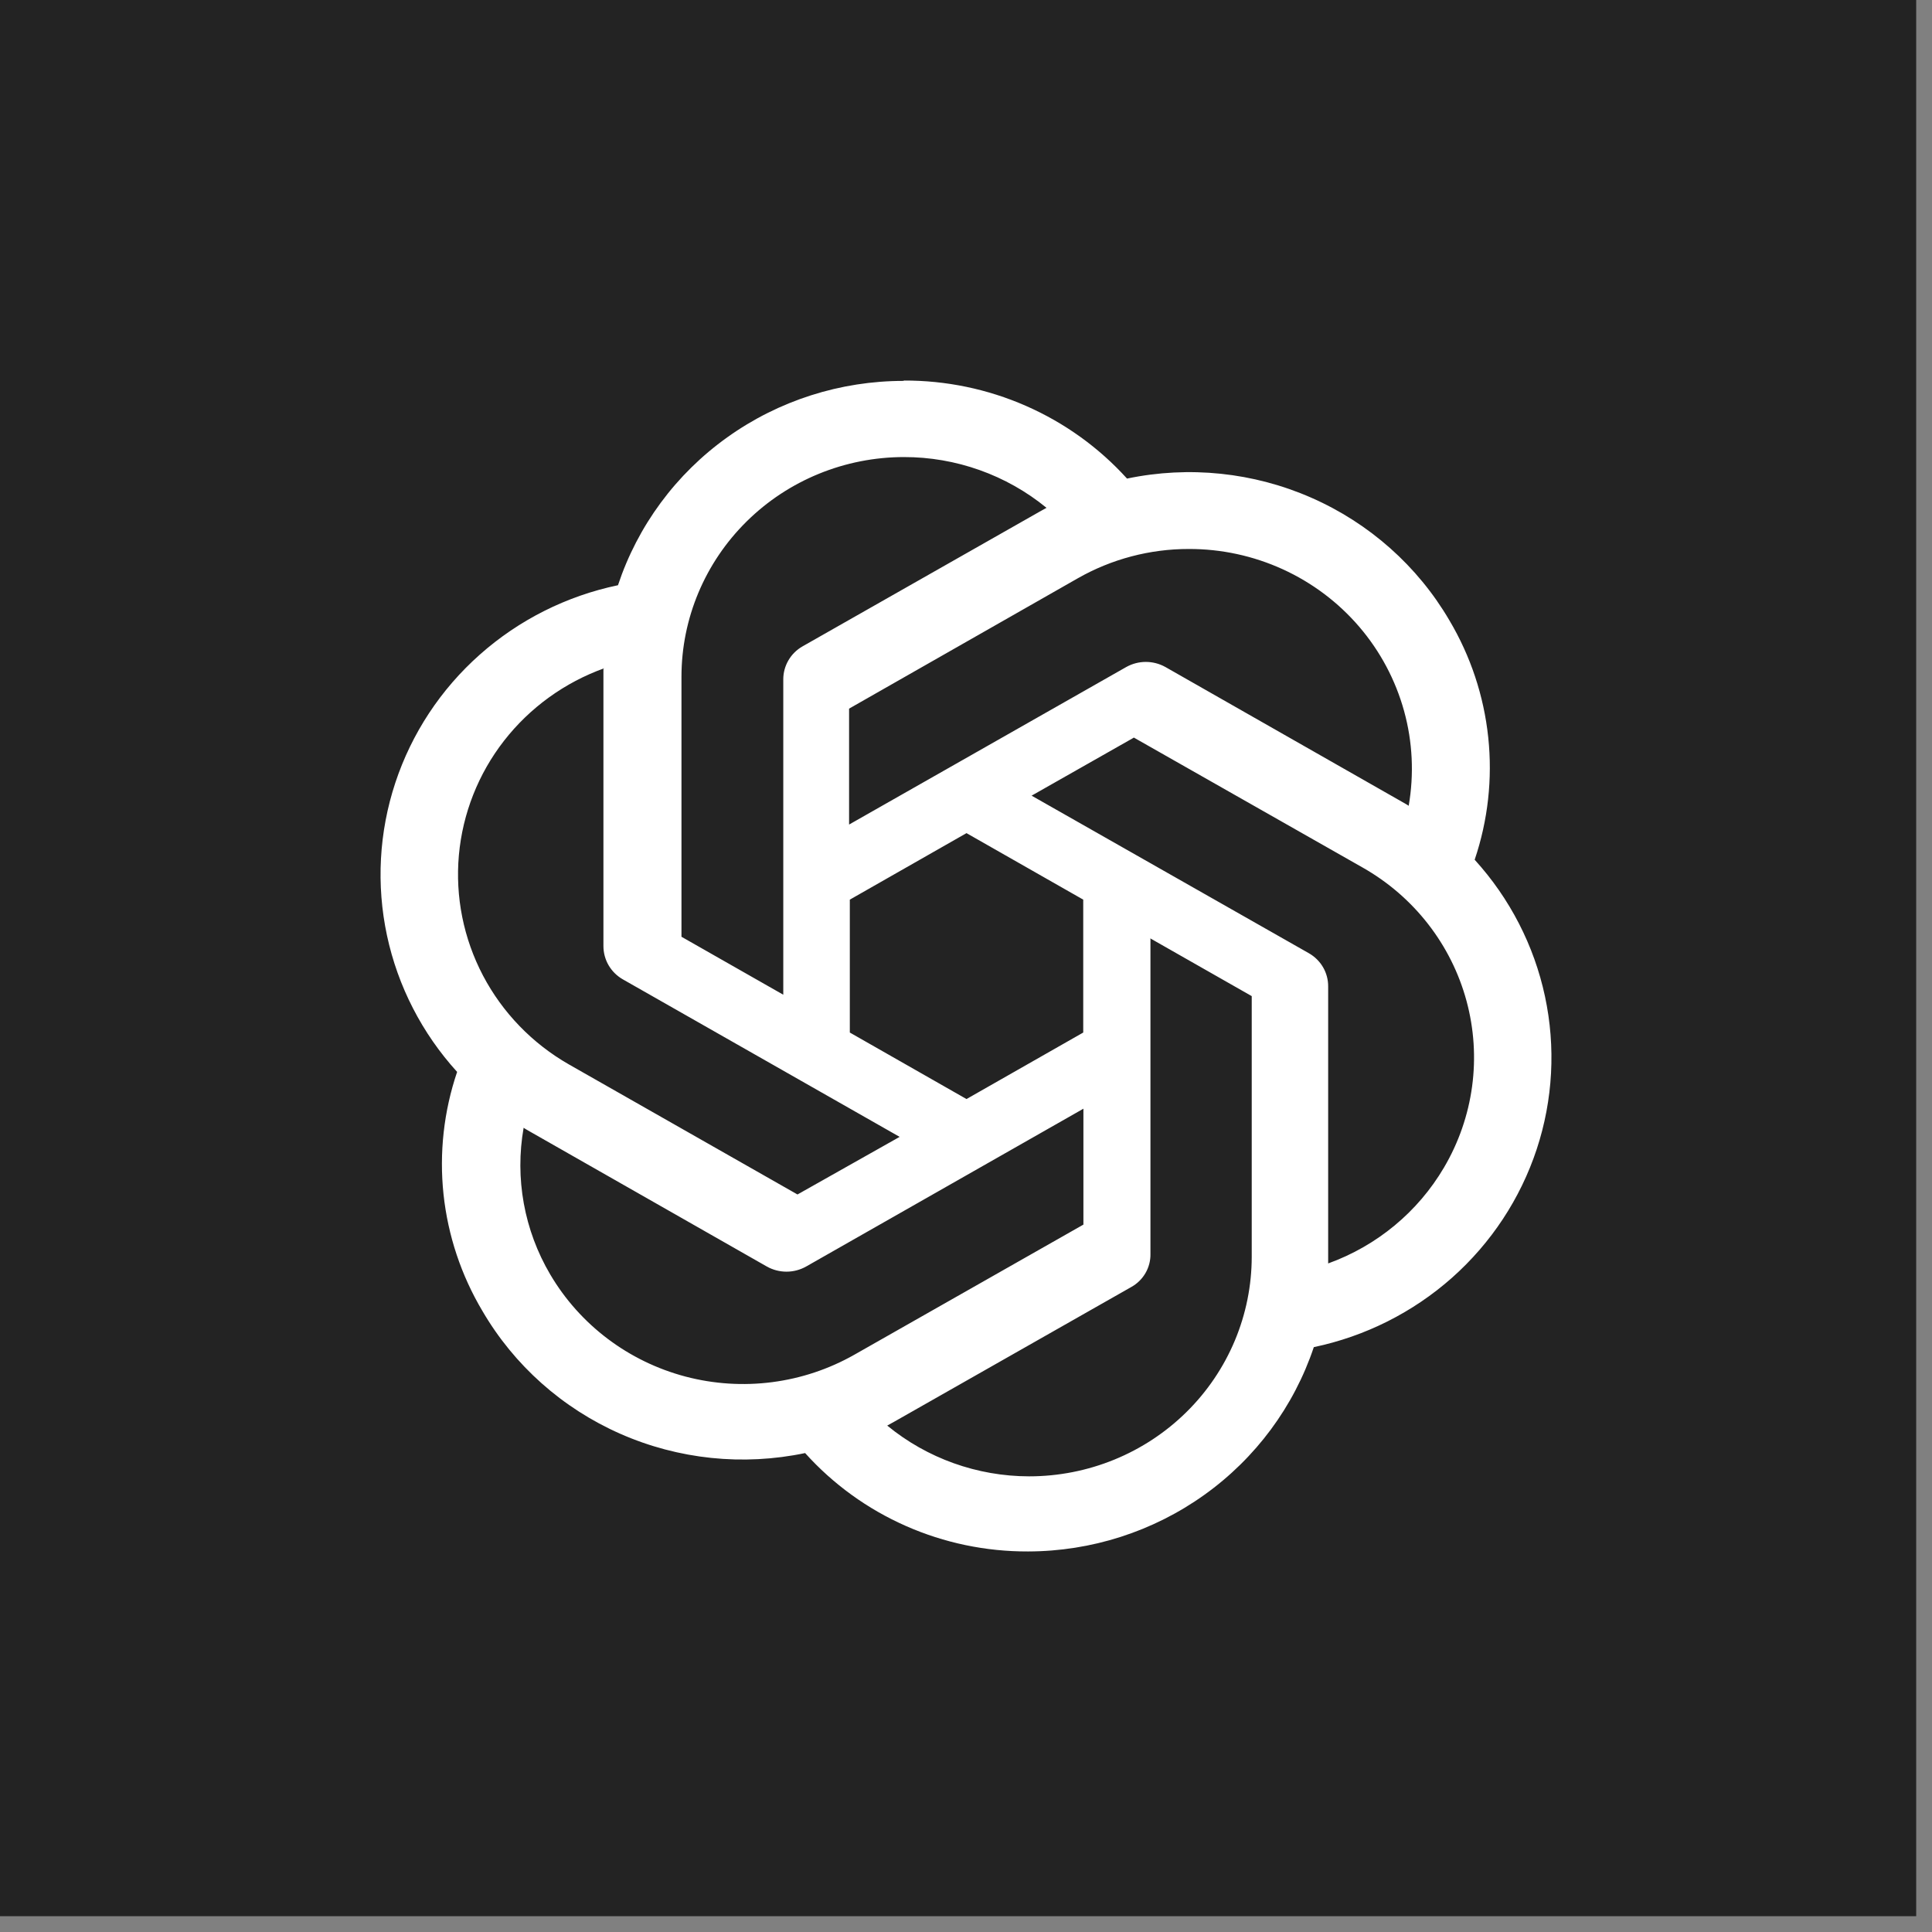 <?xml version="1.0" encoding="UTF-8"?> <svg xmlns="http://www.w3.org/2000/svg" width="66" height="66" viewBox="0 0 66 66" fill="none"><rect x="0" y="0" width="66" height="66" fill="#808080" stroke="none"/><rect width="65.46" height="65.46" fill="#232323"></rect><path d="M30.873 13.012C28.708 13.011 26.598 13.685 24.845 14.939C23.091 16.192 21.785 17.961 21.111 19.992C19.355 20.359 17.728 21.176 16.393 22.361C15.057 23.545 14.062 25.056 13.505 26.74C12.948 28.425 12.85 30.224 13.22 31.958C13.591 33.692 14.417 35.299 15.616 36.618C15.16 37.962 15.002 39.387 15.151 40.796C15.301 42.205 15.755 43.567 16.482 44.788C17.564 46.643 19.214 48.111 21.194 48.982C23.174 49.854 25.383 50.084 27.504 49.639C28.459 50.701 29.632 51.55 30.945 52.129C32.258 52.709 33.681 53.005 35.12 53C37.284 52.996 39.391 52.319 41.143 51.066C42.895 49.814 44.203 48.048 44.882 46.02C46.64 45.652 48.269 44.833 49.606 43.647C50.942 42.46 51.939 40.947 52.496 39.26C53.053 37.573 53.15 35.771 52.778 34.035C52.406 32.299 51.578 30.69 50.377 29.37C50.832 28.024 50.99 26.597 50.84 25.186C50.691 23.775 50.238 22.412 49.511 21.188C48.428 19.338 46.779 17.874 44.802 17.005C42.824 16.135 40.619 15.906 38.501 16.349C37.542 15.29 36.366 14.444 35.051 13.867C33.736 13.289 32.312 12.994 30.873 13V13.012ZM30.873 15.614C32.654 15.611 34.38 16.225 35.75 17.348L35.502 17.486L27.419 22.079C27.216 22.194 27.049 22.359 26.933 22.559C26.817 22.759 26.756 22.985 26.758 23.215V33.981L23.28 32.001V23.12C23.28 21.129 24.081 19.22 25.508 17.812C26.934 16.404 28.868 15.614 30.885 15.614H30.873ZM40.61 18.754C41.719 18.751 42.815 18.988 43.821 19.447C44.828 19.907 45.72 20.578 46.436 21.414C47.151 22.25 47.673 23.23 47.965 24.287C48.257 25.343 48.31 26.449 48.123 27.527C48.069 27.486 47.959 27.432 47.893 27.39L39.81 22.785C39.606 22.672 39.377 22.612 39.143 22.612C38.91 22.612 38.68 22.672 38.477 22.785L29.006 28.168V24.208L36.823 19.753C37.974 19.098 39.281 18.753 40.61 18.754ZM20.614 22.851V32.318C20.614 32.548 20.674 32.774 20.79 32.974C20.906 33.173 21.073 33.339 21.275 33.455L30.733 38.837L27.243 40.805L19.433 36.361C18.183 35.646 17.166 34.593 16.5 33.327C15.835 32.061 15.549 30.634 15.676 29.213C15.804 27.793 16.338 26.437 17.218 25.306C18.099 24.175 19.287 23.315 20.645 22.827L20.614 22.851ZM38.731 25.195L46.554 29.639C47.419 30.13 48.178 30.785 48.786 31.567C49.394 32.348 49.84 33.24 50.098 34.192C50.356 35.144 50.421 36.137 50.289 37.114C50.157 38.091 49.831 39.032 49.329 39.884C48.439 41.399 47.039 42.559 45.372 43.161V33.7C45.374 33.47 45.314 33.243 45.198 33.043C45.082 32.844 44.914 32.678 44.712 32.563L35.241 27.181L38.719 25.207L38.731 25.195ZM33.017 28.461L37.005 30.733V35.273L33.017 37.545L29.031 35.273V30.733L33.017 28.461ZM39.283 32.049L42.761 34.029V42.928C42.761 43.914 42.564 44.89 42.182 45.801C41.8 46.711 41.24 47.539 40.533 48.236C39.827 48.933 38.989 49.486 38.066 49.863C37.144 50.24 36.155 50.434 35.156 50.434C33.385 50.432 31.67 49.818 30.309 48.7L30.558 48.562L38.641 43.969C38.845 43.857 39.014 43.692 39.131 43.491C39.247 43.291 39.306 43.063 39.301 42.833V32.067L39.283 32.049ZM37.011 37.874V41.834L29.188 46.278C27.441 47.27 25.367 47.539 23.419 47.026C21.472 46.512 19.81 45.258 18.797 43.538C17.905 42.025 17.584 40.251 17.888 38.526C17.942 38.568 18.051 38.622 18.118 38.664L26.201 43.269C26.404 43.382 26.634 43.442 26.867 43.442C27.101 43.442 27.331 43.382 27.534 43.269L36.992 37.886L37.011 37.874Z" fill="white"></path></svg> 